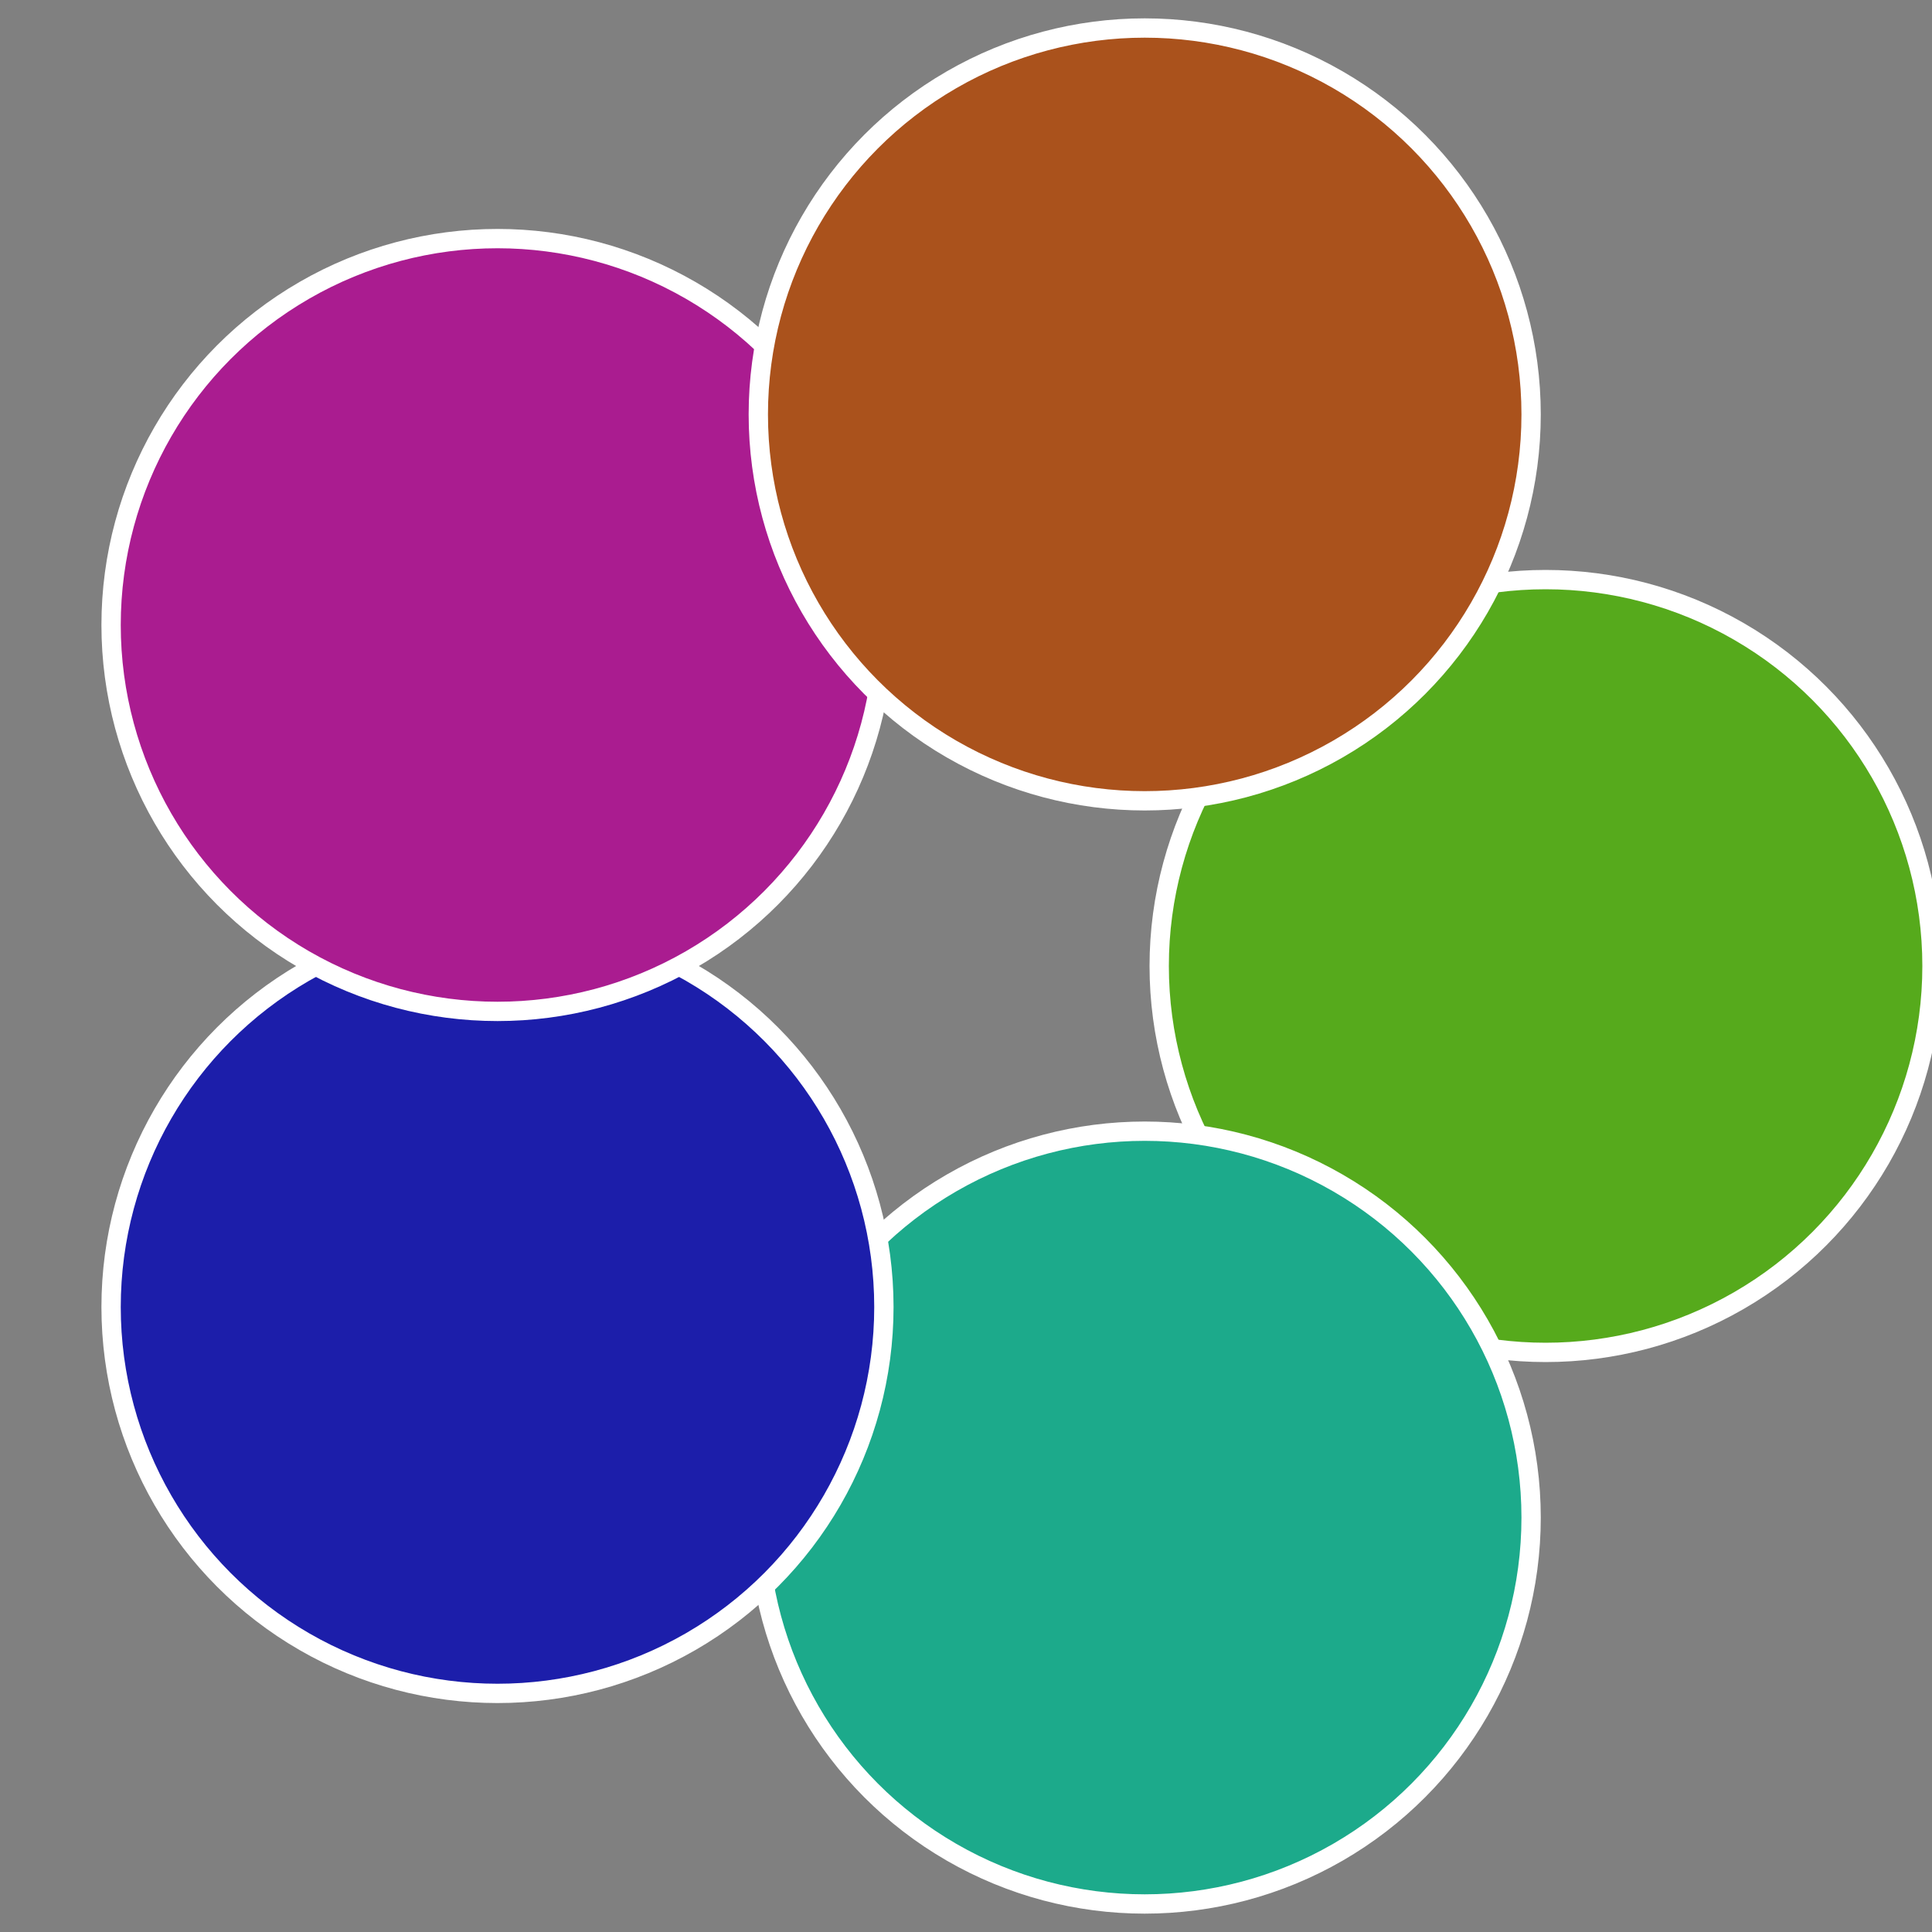 <?xml version="1.0" standalone="no"?>
<svg width="500" height="500" viewBox="-1 -1 2 2" xmlns="http://www.w3.org/2000/svg">
 
                <rect x="-1" y="-1" width="2" height="2" fill="#808080" stroke="none"/>
 
                <circle cx="0.6" cy="0" r="0.4" fill="#56aa1c" stroke="#fff" stroke-width="1%" />
             
                <circle cx="0.185" cy="0.571" r="0.4" fill="#1caa8b" stroke="#fff" stroke-width="1%" />
             
                <circle cx="-0.485" cy="0.353" r="0.4" fill="#1c1eaa" stroke="#fff" stroke-width="1%" />
             
                <circle cx="-0.485" cy="-0.353" r="0.4" fill="#aa1c90" stroke="#fff" stroke-width="1%" />
             
                <circle cx="0.185" cy="-0.571" r="0.4" fill="#aa521c" stroke="#fff" stroke-width="1%" />
            </svg>
